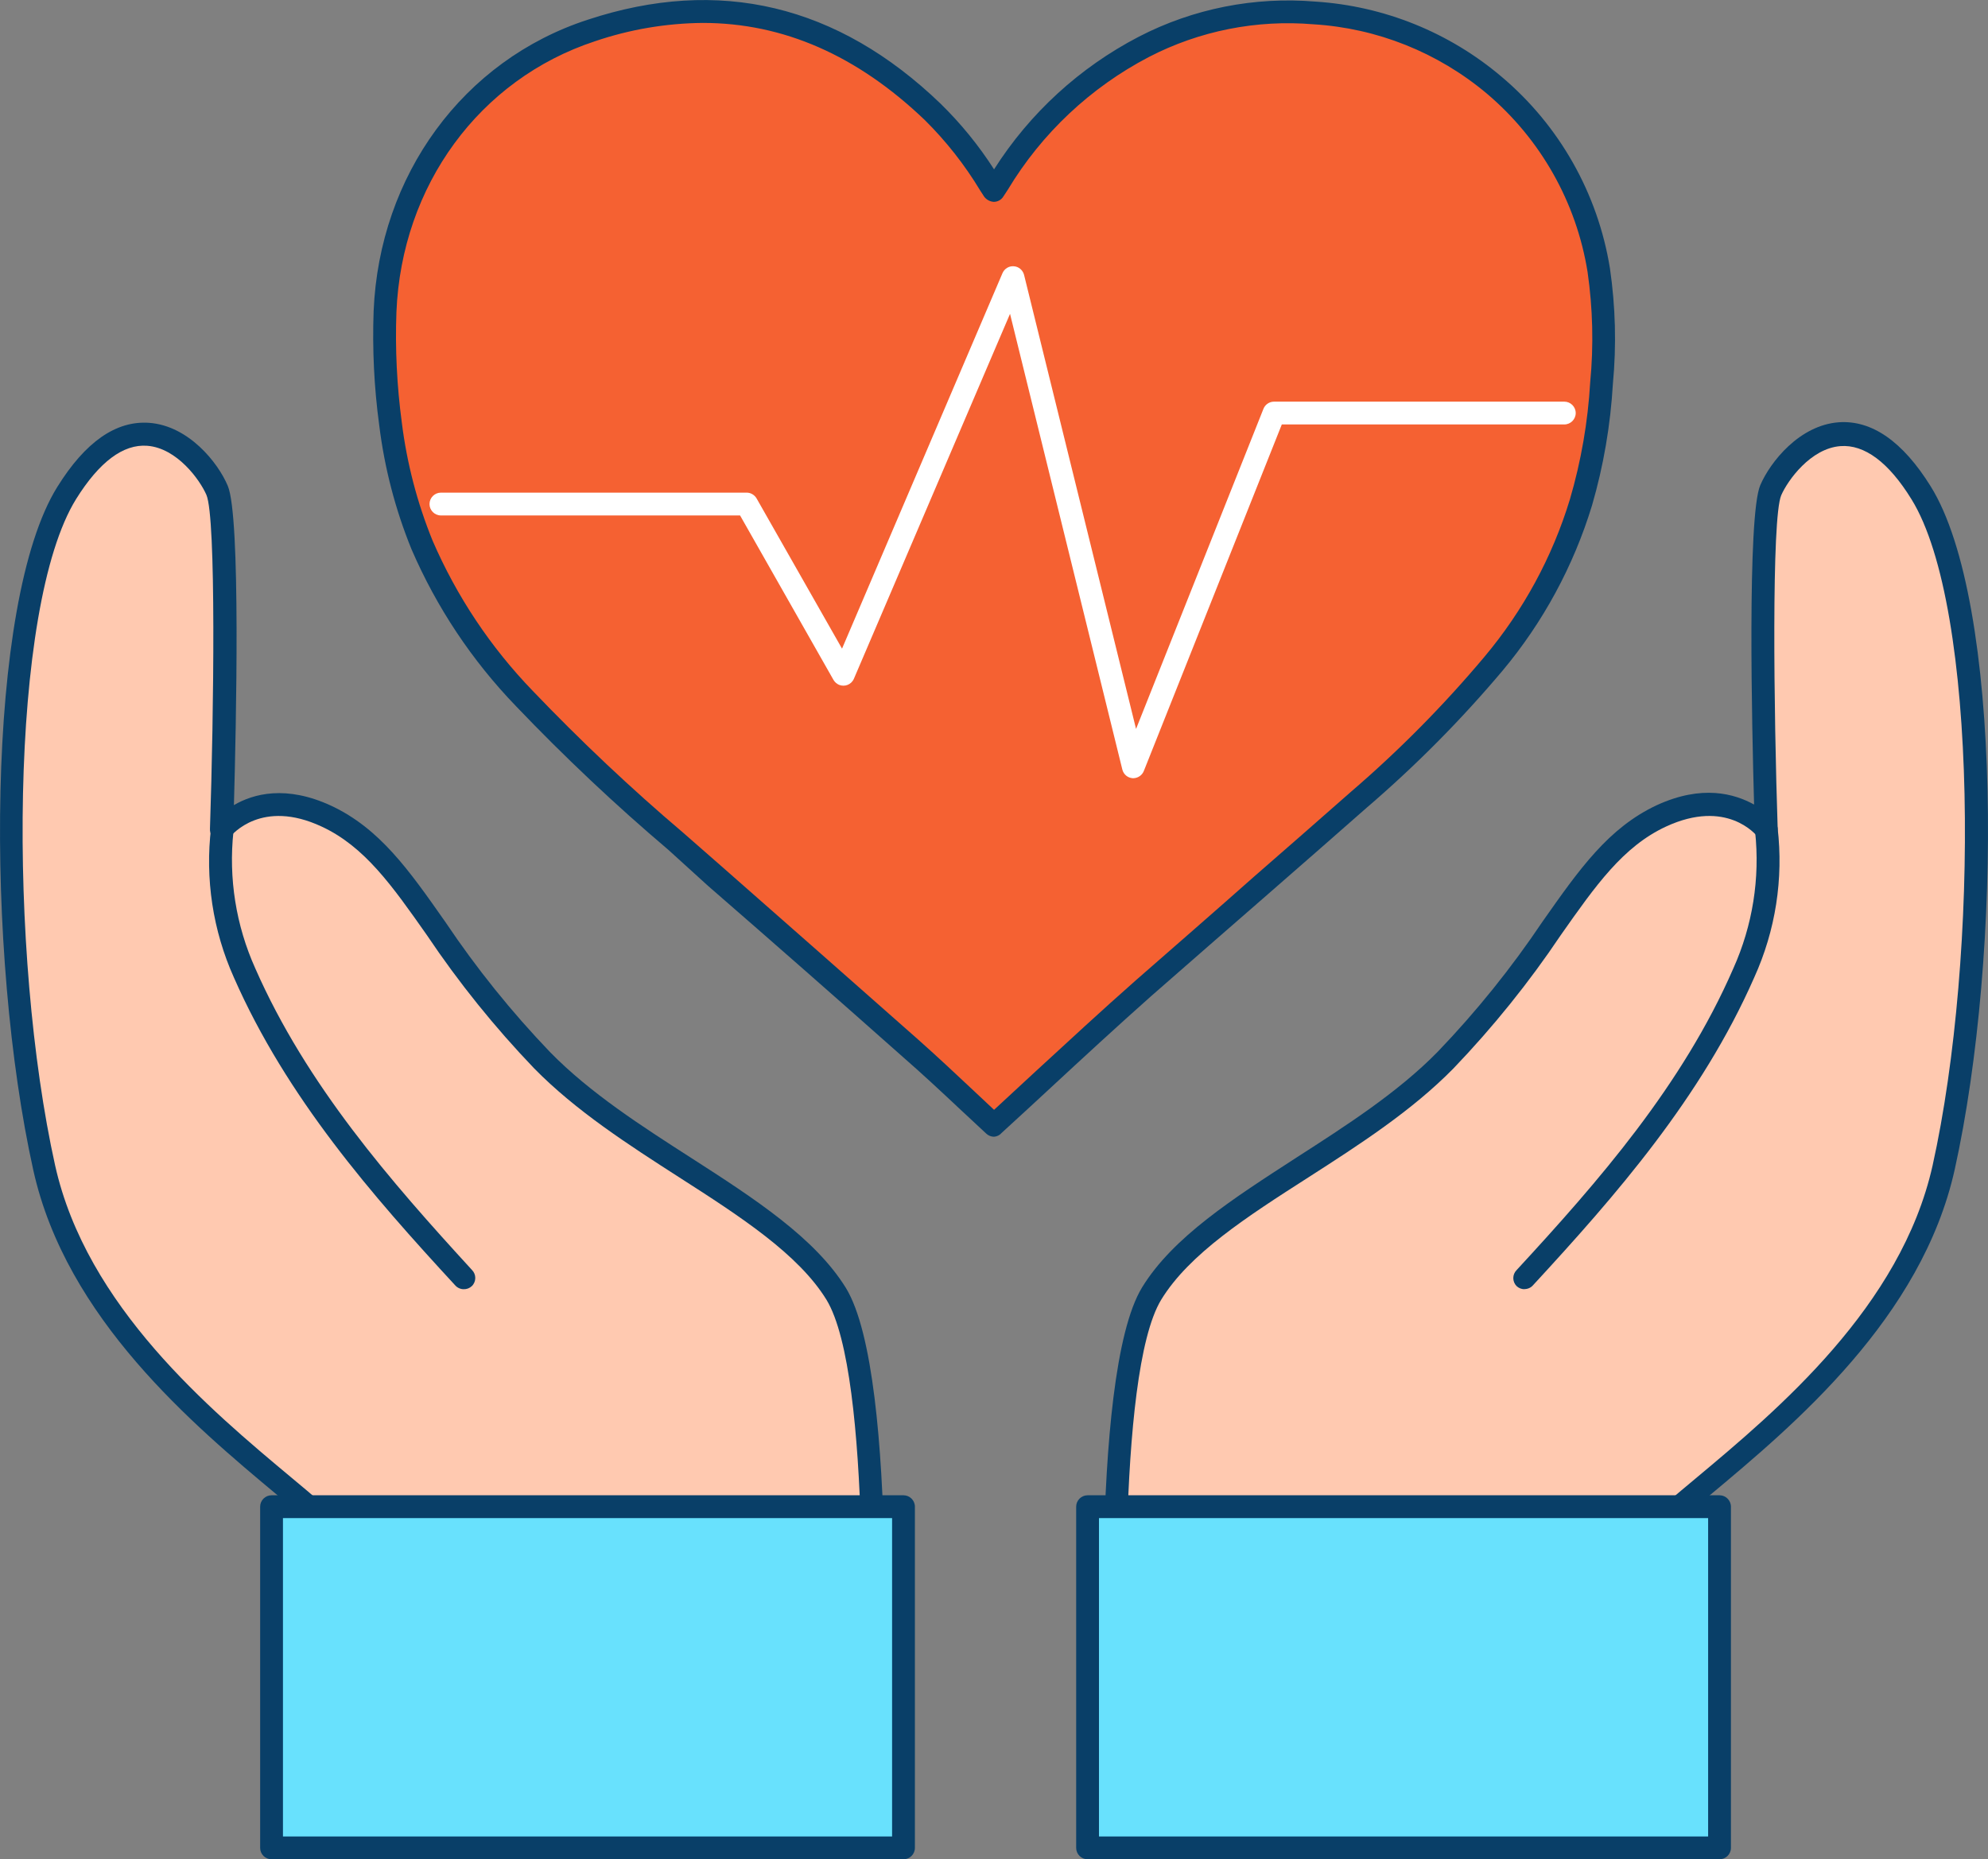 <?xml version="1.0" encoding="UTF-8"?><svg id="_レイヤー_2" xmlns="http://www.w3.org/2000/svg" viewBox="0 0 174.31 163.04"><rect x="0" y="0" width="174.31" height="163.04" fill="#808080" stroke="none"/><defs><style>.cls-1{fill:#093f68;}.cls-1,.cls-2,.cls-3,.cls-4,.cls-5{stroke-width:0px;}.cls-2{fill:#ffc9b0;}.cls-3{fill:#fff;}.cls-4{fill:#68e1fd;}.cls-5{fill:#f56132;}</style></defs><g id="_レイヤー_1-2"><g id="_191_health_outline"><path class="cls-2" d="m98.03,154.61s-1.7-33.51,3-41.15,17.77-12.32,25.77-20.47c9.6-9.79,11.88-18.13,18.92-21.42,6.12-2.85,9.18,1.17,9.18,1.17,0,0-.88-26.73.39-29.7s7.11-9.54,13.19.21,6.1,40.63,2,59.18-25.79,29.69-27.53,34.36-1.18,17.82-1.18,17.82h-43.74Z"/><path class="cls-1" d="m141.72,155.61h-43.69c-.55,0-1-.45-1-1-.07-1.38-1.66-33.91,3.11-41.72,2.71-4.42,8-7.8,13.53-11.38,4.37-2.81,8.89-5.71,12.38-9.27,3.4-3.54,6.48-7.37,9.21-11.44,3.22-4.58,5.76-8.2,10-10.19,4-1.84,6.83-1,8.54-.06-.19-6.72-.61-25.28.54-28,.89-2.07,3.45-5.26,6.87-5.52,2.9-.21,5.62,1.67,8.07,5.61,6.3,10.1,6.3,41,2.11,59.92-2.89,13-14.05,22.36-21.44,28.53-3,2.54-5.67,4.74-6.13,6-1.65,4.42-1.12,17.3-1.11,17.42.01.27-.09.54-.28.74-.18.21-.43.34-.71.36Zm-42.74-2h41.71c-.1-3.25-.25-13.1,1.27-17.17.64-1.72,3.19-3.85,6.72-6.8,7.18-6,18-15.06,20.77-27.43,4.09-18.4,4-49-1.85-58.43-2-3.25-4.13-4.82-6.23-4.66-2.61.2-4.62,3-5.19,4.31-.86,2-.65,19-.31,29.27.02.55-.42,1.01-.97,1.03-.32,0-.62-.14-.82-.39-.11-.13-2.69-3.32-8-.86-3.77,1.75-6.18,5.18-9.23,9.52-2.79,4.16-5.94,8.07-9.41,11.69-3.65,3.72-8.26,6.69-12.73,9.56-5.37,3.44-10.44,6.7-12.9,10.73-3.98,6.59-3.05,34.14-2.83,39.63h0Z"/><path class="cls-1" d="m133.66,113.05c-.25,0-.5-.1-.68-.27-.39-.39-.39-1.02,0-1.41,7.17-7.77,14.55-16.21,19-26.45,1.69-3.76,2.35-7.9,1.91-12-.1-.54.27-1.06.81-1.16,0,0,0,0,0,0,.54-.1,1.06.27,1.16.81,0,0,0,0,0,0,.53,4.49-.18,9.03-2.05,13.15-4.63,10.53-12.13,19.11-19.41,27-.19.21-.46.32-.74.32Z"/><rect class="cls-4" x="95.36" y="132.12" width="55.41" height="29.92"/><path class="cls-1" d="m150.77,163.04h-55.41c-.55,0-1-.45-1-1v-29.92c0-.55.45-1,1-1h55.41c.55,0,1,.45,1,1v29.92c0,.55-.45,1-1,1Zm-54.41-2h53.41v-27.92h-53.41v27.92Z"/><path class="cls-2" d="m76.29,154.61s1.7-33.51-3-41.15-17.77-12.32-25.77-20.47c-9.6-9.79-11.88-18.13-18.92-21.42-6.12-2.85-9.18,1.17-9.18,1.17,0,0,.88-26.73-.39-29.7s-7.11-9.54-13.19.21S-.26,83.88,3.84,102.43s25.79,29.69,27.53,34.36,1.18,17.82,1.18,17.82h43.74Z"/><path class="cls-1" d="m76.29,155.61h-43.69c-.27,0-.53-.11-.72-.31-.19-.2-.29-.47-.28-.74,0-.12.54-13-1.11-17.42-.46-1.22-3.09-3.42-6.13-6-7.39-6.17-18.55-15.5-21.44-28.53C-1.27,83.73-1.27,52.79,5.03,42.69c2.45-3.94,5.15-5.83,8.07-5.61,3.42.26,6,3.45,6.87,5.52,1.15,2.68.73,21.24.54,28,1.71-1,4.58-1.78,8.54.06,4.25,2,6.79,5.61,10,10.19,2.73,4.07,5.81,7.9,9.21,11.44,3.49,3.56,8,6.46,12.38,9.27,5.57,3.58,10.82,7,13.53,11.38,4.77,7.81,3.18,40.34,3.11,41.72-.03.53-.46.95-.99.95Zm-42.66-2h41.71c.22-5.49,1.15-33-2.87-39.63-2.46-4-7.53-7.29-12.9-10.73-4.47-2.87-9.08-5.84-12.73-9.56-3.47-3.62-6.62-7.53-9.41-11.69-3.05-4.34-5.46-7.77-9.23-9.52-5.27-2.46-7.85.73-8,.87-.27.34-.72.47-1.13.32-.42-.15-.69-.56-.66-1,.34-10.24.55-27.25-.31-29.27-.57-1.32-2.58-4.11-5.19-4.31-2.1-.16-4.2,1.41-6.23,4.66-5.88,9.46-5.94,40-1.85,58.43,2.75,12.37,13.59,21.44,20.77,27.43,3.53,2.95,6.08,5.08,6.72,6.8,1.56,4.11,1.41,13.95,1.31,17.2Z"/><path class="cls-1" d="m40.66,113.05c-.28,0-.55-.12-.74-.33-7.28-7.89-14.78-16.47-19.41-27-1.85-4.12-2.54-8.67-2-13.15.09-.54.61-.91,1.15-.82,0,0,0,0,0,0,.54.1.91.62.81,1.16,0,0,0,0,0,0-.44,4.1.22,8.24,1.91,12,4.5,10.24,11.88,18.68,19,26.45.39.39.39,1.02,0,1.41-.2.19-.46.29-.73.28Z"/><rect class="cls-4" x="23.81" y="132.12" width="55.41" height="29.92"/><path class="cls-1" d="m79.22,163.04H23.81c-.55,0-1-.45-1-1v-29.92c0-.55.45-1,1-1h55.41c.55,0,1,.45,1,1v29.92c0,.55-.45,1-1,1Zm-54.41-2h53.41v-27.92H24.81v27.92Z"/><path class="cls-5" d="m87.16,98.68c-2.46-2.28-4.84-4.57-7.3-6.75-6.85-6.07-13.72-12.11-20.61-18.14-4.65-3.94-9.08-8.12-13.28-12.53-3.78-3.92-6.82-8.47-9-13.46-1.38-3.41-2.31-6.98-2.76-10.63-.44-3.27-.6-6.57-.48-9.86.48-11.46,7.53-21.16,18.08-24.64,11.4-3.75,21.35-1.15,29.96,7.13,1.95,1.92,3.65,4.07,5.07,6.41l.32.49.39-.61c3.08-5.08,7.49-9.23,12.75-12,4.61-2.4,9.82-3.44,15-3,5.79.4,11.29,2.66,15.7,6.43,4.9,4.12,8.15,9.87,9.16,16.2.48,3.28.56,6.61.25,9.91-.2,3.54-.8,7.04-1.79,10.44-1.59,5.18-4.2,10-7.67,14.16-3.6,4.28-7.54,8.26-11.79,11.9-6.29,5.55-12.65,11-18.92,16.58-4.29,3.81-8.48,7.75-12.71,11.62l-.37.35Z"/><path class="cls-1" d="m87.16,99.68c-.25,0-.5-.1-.68-.27l-2.32-2.16c-1.62-1.52-3.3-3.09-5-4.57-5.68-5.04-11.37-10.04-17.08-15l-3.48-3.16c-4.67-3.96-9.13-8.17-13.36-12.6-3.86-4-6.96-8.66-9.16-13.76-1.42-3.49-2.37-7.14-2.83-10.88-.45-3.31-.61-6.66-.49-10,.5-11.93,7.86-22,18.77-25.55,11.51-3.8,21.92-1.32,30.94,7.36,1.78,1.74,3.35,3.67,4.69,5.76,3.13-4.93,7.51-8.94,12.69-11.63,4.77-2.47,10.15-3.53,15.5-3.08,6,.39,11.71,2.69,16.3,6.58,5.08,4.28,8.45,10.24,9.51,16.8.49,3.36.58,6.76.26,10.14-.21,3.61-.82,7.19-1.83,10.66-1.62,5.31-4.29,10.25-7.86,14.51-3.64,4.32-7.62,8.33-11.9,12-2.86,2.52-5.73,5.03-8.61,7.54-3.44,3-6.89,6-10.31,9-2.95,2.62-5.91,5.35-8.77,8-1.31,1.21-2.61,2.42-3.93,3.62l-.38.35c-.17.2-.41.32-.67.34ZM61.62,2.01c-3.22.03-6.41.57-9.46,1.61-10.11,3.33-16.94,12.64-17.4,23.73-.12,3.24.04,6.48.47,9.69.44,3.56,1.35,7.05,2.7,10.37,2.11,4.88,5.08,9.34,8.78,13.17,4.18,4.37,8.58,8.53,13.19,12.44l3.54,3.1c5.7,5.01,11.4,10.03,17.09,15.06,1.7,1.51,3.38,3.09,5,4.61l1.63,1.53,3.61-3.34c2.87-2.64,5.83-5.38,8.8-8,3.43-3,6.88-6,10.33-9.06,2.87-2.5,5.74-5.01,8.6-7.53,4.2-3.61,8.1-7.56,11.66-11.8,3.4-4.05,5.95-8.74,7.49-13.8.98-3.34,1.58-6.79,1.78-10.27.31-3.22.23-6.47-.23-9.67-.98-6.11-4.12-11.66-8.84-15.65-4.29-3.6-9.61-5.73-15.2-6.07-4.98-.42-9.99.57-14.43,2.87-5.11,2.67-9.39,6.69-12.36,11.63l-.4.61c-.18.29-.5.46-.84.46-.33-.02-.64-.19-.84-.46l-.33-.51c-1.36-2.26-3-4.35-4.88-6.21-5.92-5.66-12.4-8.51-19.46-8.51Z"/><path class="cls-3" d="m99.38,68.24h-.07c-.43-.03-.79-.33-.9-.75l-9.85-39.97-13.69,32c-.22.51-.8.74-1.31.53-.2-.09-.37-.24-.48-.43l-8.19-14.42h-26.23c-.55,0-1-.45-1-1s.45-1,1-1h26.81c.36,0,.69.2.87.51l7.49,13.17,14.07-32.93c.17-.39.57-.64,1-.6.43.03.78.34.89.75l9.82,39.82,11.17-28.07c.15-.38.52-.63.93-.63h25.45c.55,0,1,.45,1,1s-.45,1-1,1h-24.77l-12.08,30.34c-.14.4-.51.67-.93.68Z"/></g></g></svg>
